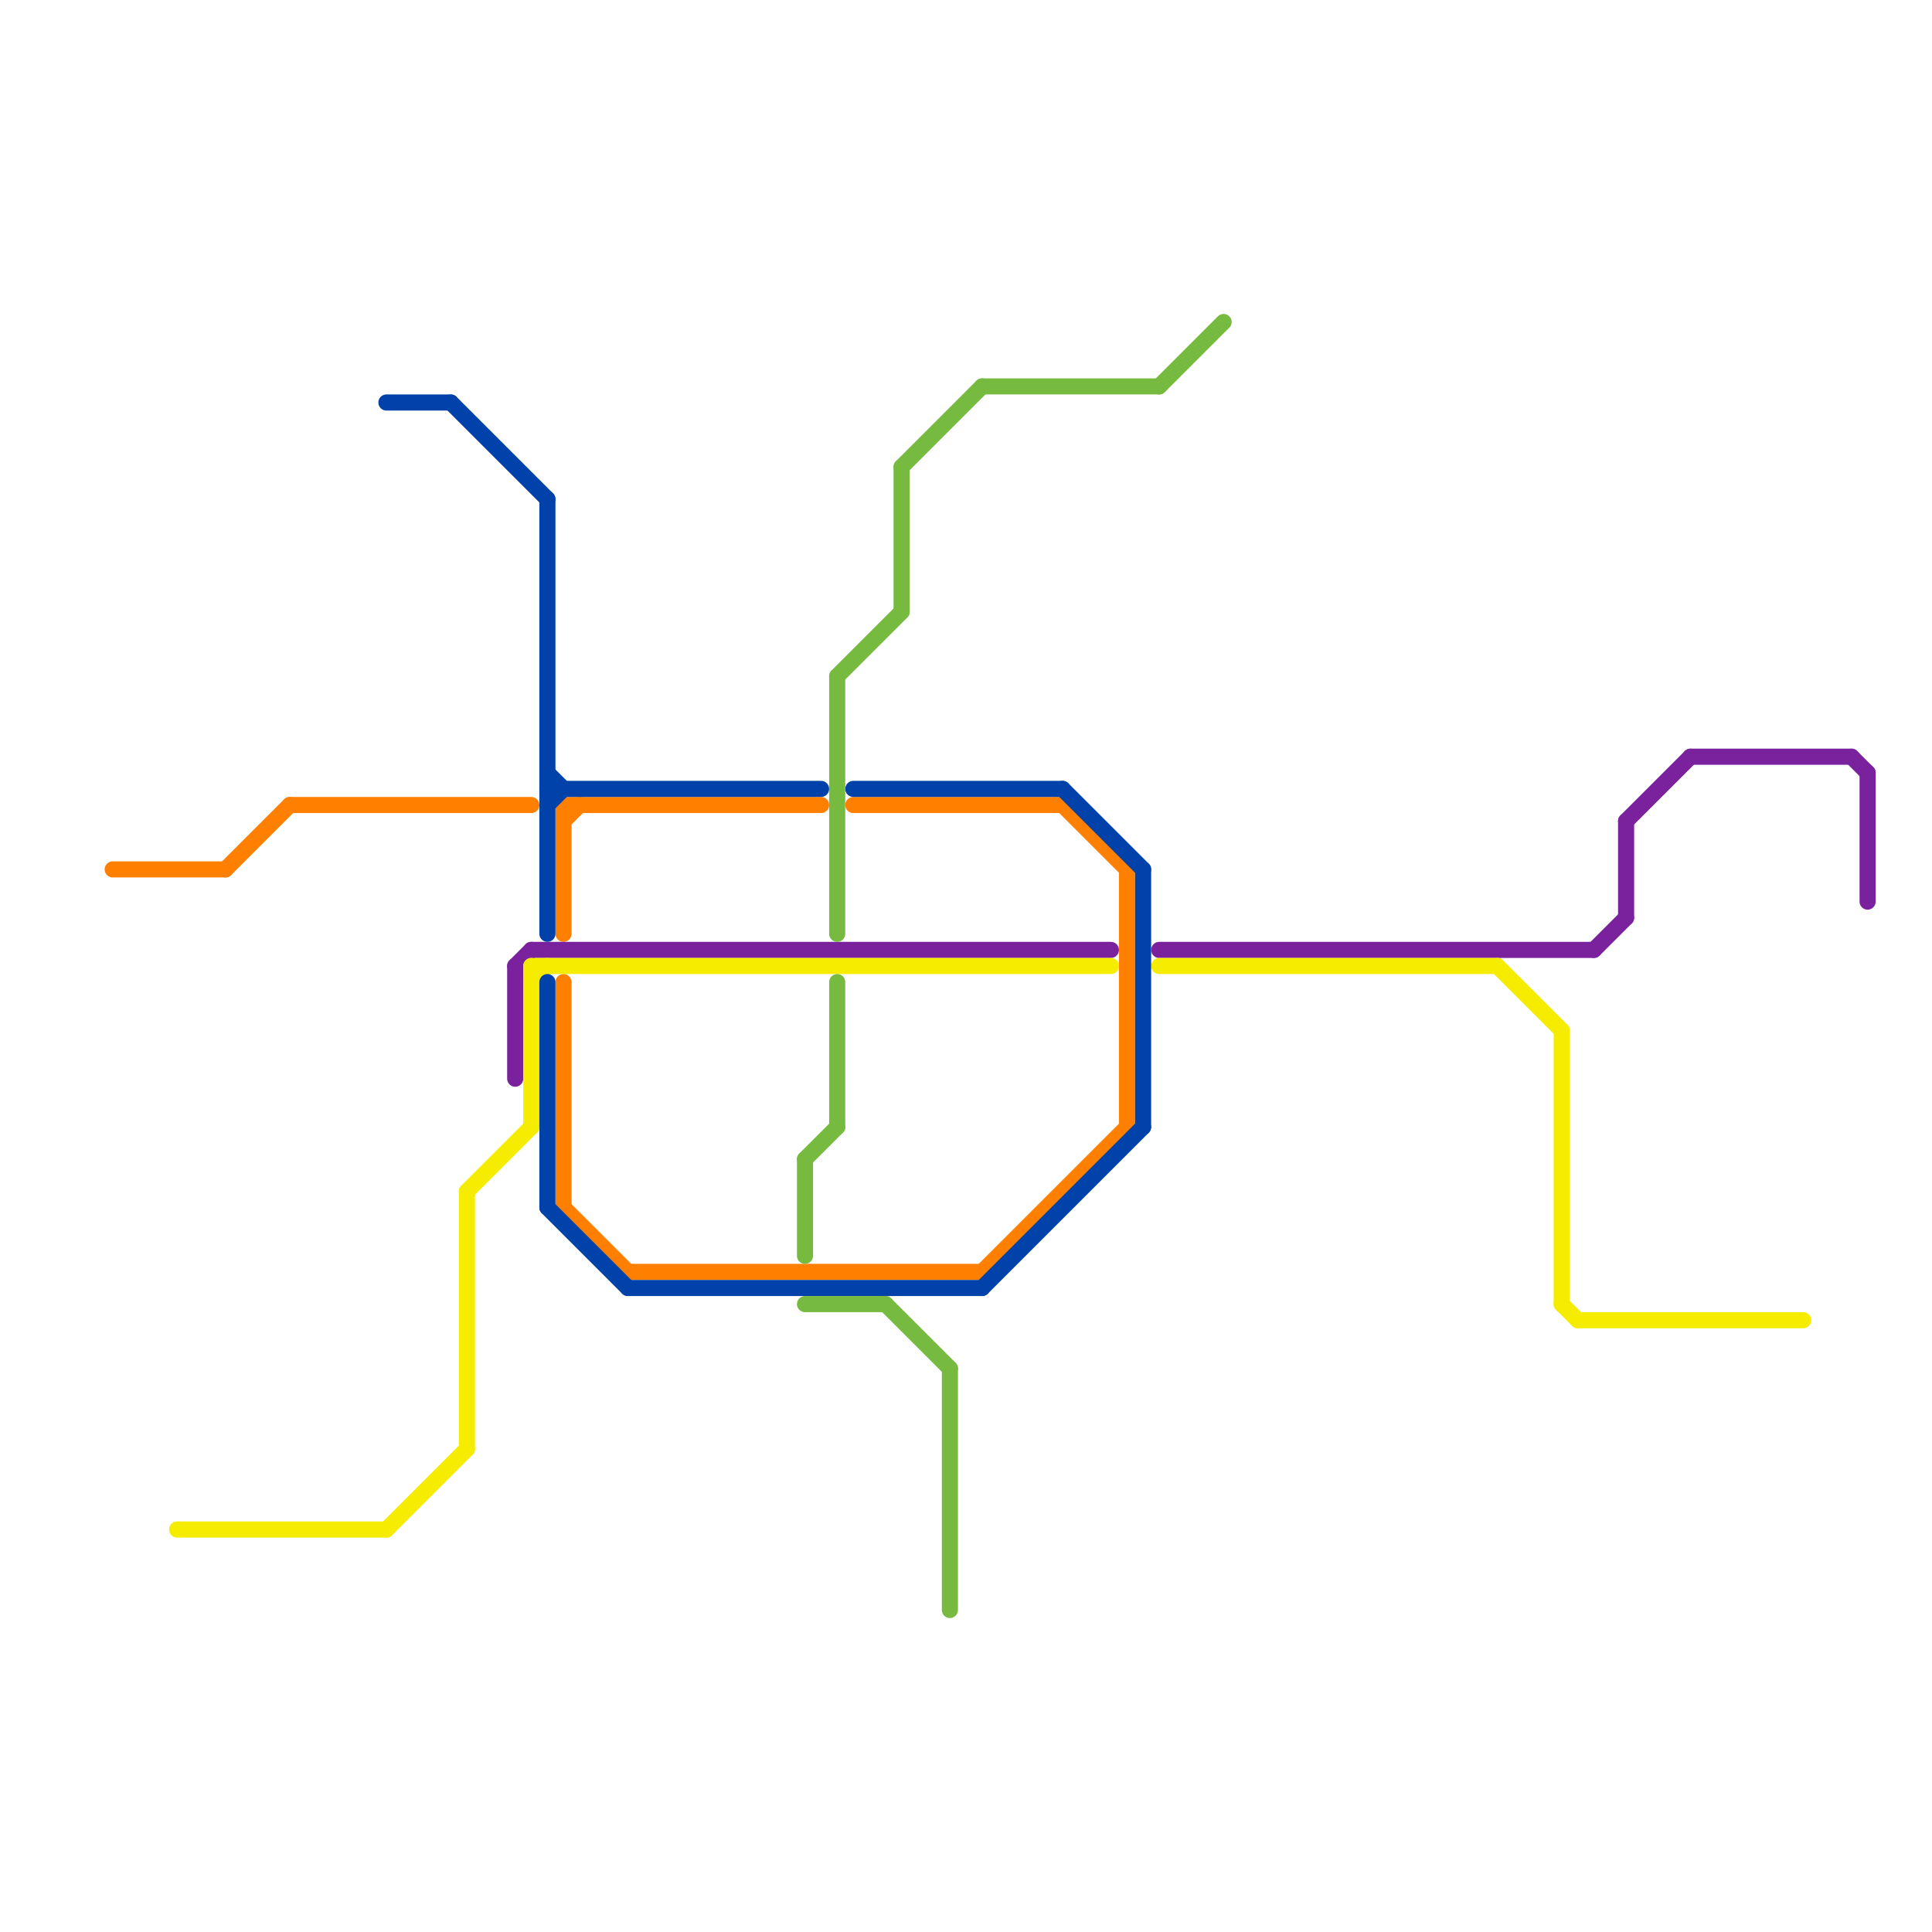 
<svg version="1.1" xmlns="http://www.w3.org/2000/svg" viewBox="0 0 120 120">
<style>text { font: 1px Helvetica; font-weight: 600; white-space: pre; dominant-baseline: central; } line { stroke-width: 1; fill: none; stroke-linecap: round; stroke-linejoin: round; } .c0 { stroke: #ff7f00 } .c1 { stroke: #7a219e } .c2 { stroke: #f5ec00 } .c3 { stroke: #0042a9 } .c4 { stroke: #76bb40 }</style><defs><g id="wm-xf"><circle r="1.2" fill="#000"/><circle r="0.9" fill="#fff"/><circle r="0.6" fill="#000"/><circle r="0.3" fill="#fff"/></g><g id="wm"><circle r="0.6" fill="#000"/><circle r="0.3" fill="#fff"/></g></defs><line class="c0" x1="35" y1="61" x2="35" y2="75"/><line class="c0" x1="66" y1="50" x2="70" y2="54"/><line class="c0" x1="18" y1="50" x2="33" y2="50"/><line class="c0" x1="14" y1="54" x2="18" y2="50"/><line class="c0" x1="53" y1="50" x2="66" y2="50"/><line class="c0" x1="61" y1="79" x2="70" y2="70"/><line class="c0" x1="35" y1="75" x2="39" y2="79"/><line class="c0" x1="35" y1="50" x2="51" y2="50"/><line class="c0" x1="39" y1="79" x2="61" y2="79"/><line class="c0" x1="7" y1="54" x2="14" y2="54"/><line class="c0" x1="70" y1="54" x2="70" y2="70"/><line class="c0" x1="35" y1="51" x2="36" y2="50"/><line class="c0" x1="35" y1="50" x2="35" y2="58"/><line class="c1" x1="32" y1="60" x2="33" y2="59"/><line class="c1" x1="33" y1="59" x2="69" y2="59"/><line class="c1" x1="32" y1="60" x2="32" y2="67"/><line class="c1" x1="116" y1="48" x2="116" y2="56"/><line class="c1" x1="99" y1="59" x2="101" y2="57"/><line class="c1" x1="101" y1="51" x2="105" y2="47"/><line class="c1" x1="115" y1="47" x2="116" y2="48"/><line class="c1" x1="101" y1="51" x2="101" y2="57"/><line class="c1" x1="72" y1="59" x2="99" y2="59"/><line class="c1" x1="105" y1="47" x2="115" y2="47"/><line class="c2" x1="29" y1="74" x2="33" y2="70"/><line class="c2" x1="11" y1="95" x2="24" y2="95"/><line class="c2" x1="97" y1="81" x2="98" y2="82"/><line class="c2" x1="98" y1="82" x2="112" y2="82"/><line class="c2" x1="33" y1="61" x2="34" y2="60"/><line class="c2" x1="24" y1="95" x2="29" y2="90"/><line class="c2" x1="72" y1="60" x2="93" y2="60"/><line class="c2" x1="33" y1="60" x2="69" y2="60"/><line class="c2" x1="33" y1="60" x2="33" y2="70"/><line class="c2" x1="93" y1="60" x2="97" y2="64"/><line class="c2" x1="97" y1="64" x2="97" y2="81"/><line class="c2" x1="29" y1="74" x2="29" y2="90"/><line class="c3" x1="71" y1="54" x2="71" y2="70"/><line class="c3" x1="53" y1="49" x2="66" y2="49"/><line class="c3" x1="34" y1="48" x2="35" y2="49"/><line class="c3" x1="28" y1="25" x2="34" y2="31"/><line class="c3" x1="39" y1="80" x2="61" y2="80"/><line class="c3" x1="34" y1="61" x2="34" y2="75"/><line class="c3" x1="34" y1="75" x2="39" y2="80"/><line class="c3" x1="66" y1="49" x2="71" y2="54"/><line class="c3" x1="34" y1="50" x2="35" y2="49"/><line class="c3" x1="34" y1="49" x2="51" y2="49"/><line class="c3" x1="24" y1="25" x2="28" y2="25"/><line class="c3" x1="61" y1="80" x2="71" y2="70"/><line class="c3" x1="34" y1="31" x2="34" y2="58"/><line class="c4" x1="50" y1="81" x2="55" y2="81"/><line class="c4" x1="50" y1="72" x2="50" y2="78"/><line class="c4" x1="50" y1="72" x2="52" y2="70"/><line class="c4" x1="52" y1="42" x2="52" y2="58"/><line class="c4" x1="72" y1="24" x2="76" y2="20"/><line class="c4" x1="52" y1="61" x2="52" y2="70"/><line class="c4" x1="61" y1="24" x2="72" y2="24"/><line class="c4" x1="56" y1="29" x2="56" y2="38"/><line class="c4" x1="55" y1="81" x2="59" y2="85"/><line class="c4" x1="59" y1="85" x2="59" y2="100"/><line class="c4" x1="52" y1="42" x2="56" y2="38"/><line class="c4" x1="56" y1="29" x2="61" y2="24"/>
</svg>
